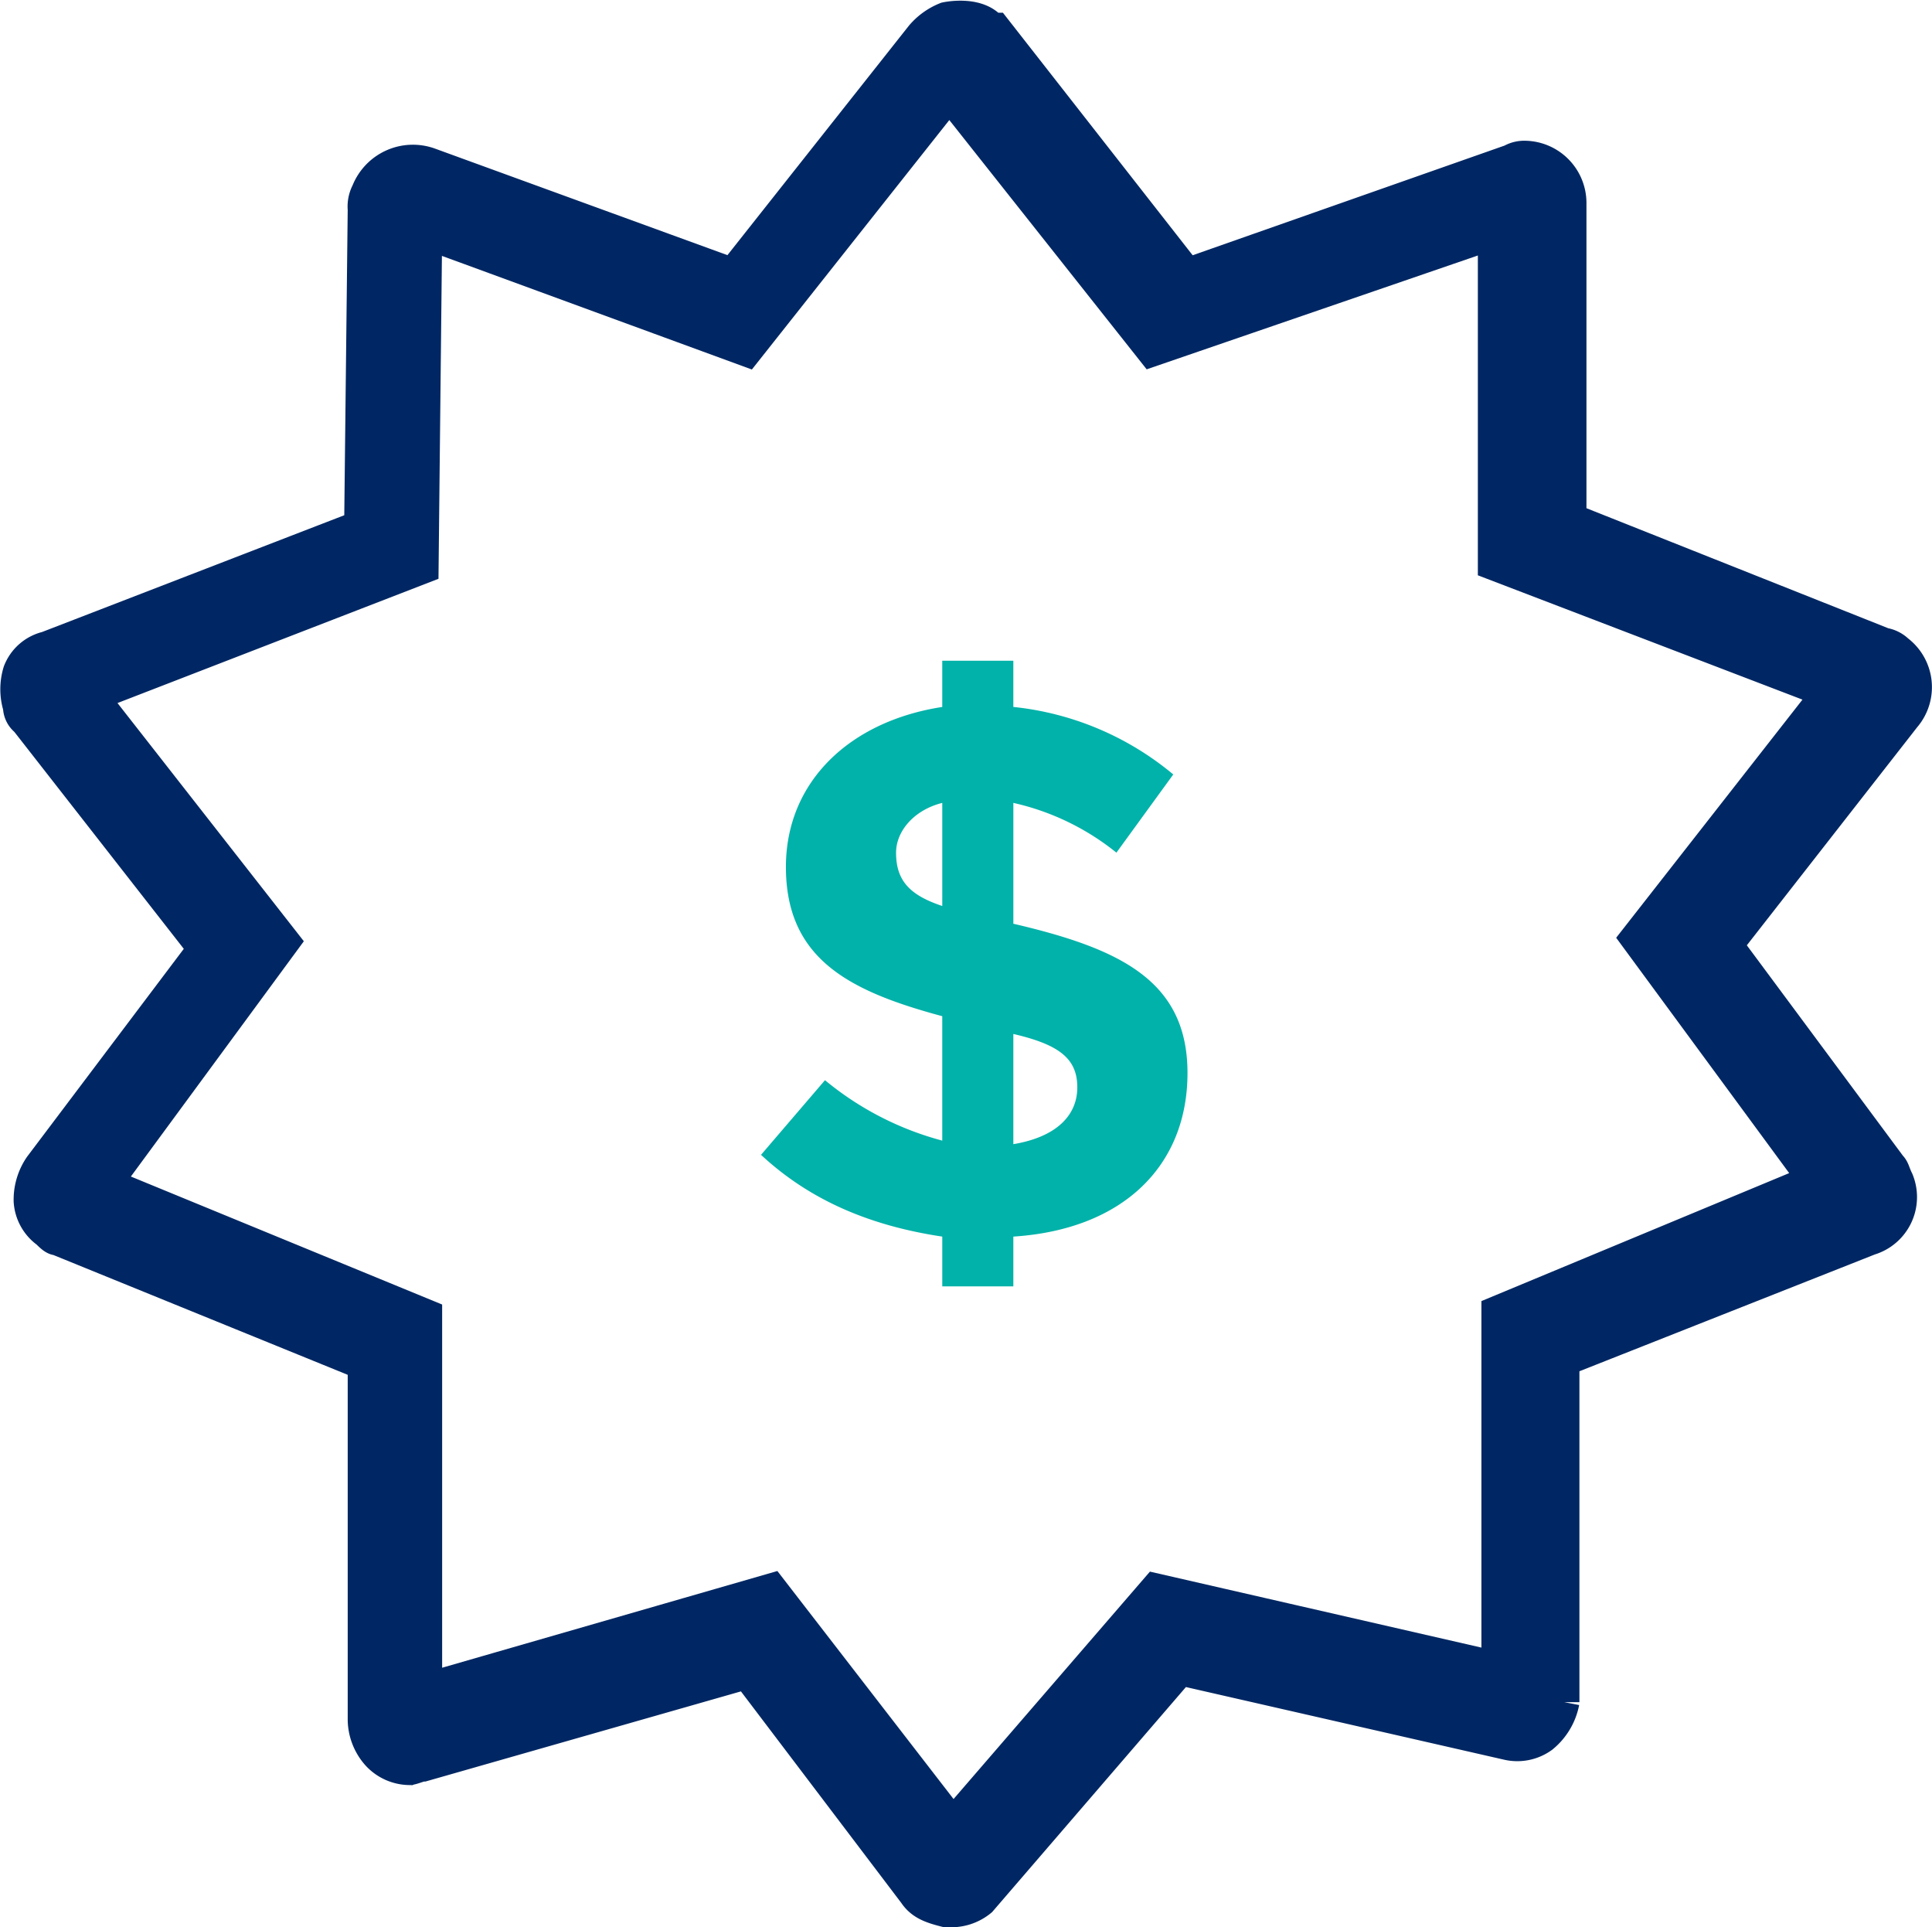 <?xml version="1.0" encoding="UTF-8"?> <svg xmlns="http://www.w3.org/2000/svg" width="190.3" height="189.789" viewBox="0 0 190.3 189.789"><g id="Groupe_545" data-name="Groupe 545" transform="translate(-402.487 -7428.622)"><g id="Groupe_540" data-name="Groupe 540" transform="translate(477.446 7493.689)"><path id="Tracé_68" data-name="Tracé 68" d="M63.254,91.11v4.9h-7v-4.9c-7-1.05-12.952-3.5-17.853-8.051l6.3-7.351a30.343,30.343,0,0,0,11.552,5.951V69.406c-9.1-2.45-15.4-5.6-15.4-14.7,0-8.4,6.3-14.353,15.4-15.753V34.4h7v4.551A29.29,29.29,0,0,1,79.007,45.6l-5.6,7.7a24.811,24.811,0,0,0-10.152-4.9V60.3c10.5,2.45,17.153,5.6,17.153,14.7S74.106,90.41,63.254,91.11Zm-7-32.556V48.4c-2.8.7-4.551,2.8-4.551,4.9C51.7,56.1,53.1,57.5,56.253,58.554Zm13.3,17.853c0-2.8-1.75-4.2-6.3-5.251V82.009C67.455,81.308,69.555,79.208,69.555,76.408Z" transform="translate(-38.4 -34.4)" fill="#00b2a9"></path></g><path id="Tracé_361" data-name="Tracé 361" d="M109.754,202.983h-.7c-1.4-.35-2.45-.7-3.151-1.75l-16.453-21.7-31.856,9.1c-.35,0-1.05.35-1.4.35a4.437,4.437,0,0,1-3.151-1.4,5.348,5.348,0,0,1-1.4-3.5V149.073L21.538,136.821c-.35,0-.7-.35-1.05-.7a4.177,4.177,0,0,1-1.75-3.151,5.914,5.914,0,0,1,1.05-3.5l16.1-21.354-17.5-22.4a1.819,1.819,0,0,1-.7-1.4,5.966,5.966,0,0,1,0-3.5,4,4,0,0,1,2.8-2.45l30.805-11.9.35-31.156a3.156,3.156,0,0,1,.35-1.75,4.912,4.912,0,0,1,6.3-2.8L88.05,41.6,106.6,18.149a6.279,6.279,0,0,1,2.45-1.75s3.151-.7,4.551,1.05h.35l18.9,24.154,31.856-11.2a2.646,2.646,0,0,1,1.4-.35,4.634,4.634,0,0,1,4.551,4.551V65.758L201.47,78.01a2.654,2.654,0,0,1,1.4.7,4.581,4.581,0,0,1,.7,6.651l-17.5,22.4,16.1,21.7c.35.35.35.7.7,1.4a4.419,4.419,0,0,1-2.8,5.951l-30.105,11.9v33.606a5.953,5.953,0,0,1-2.1,3.5,4.311,4.311,0,0,1-3.5.7l-32.206-7.351-19.6,22.754A4.655,4.655,0,0,1,109.754,202.983Zm1.75-6.3ZM91.9,171.127l17.853,23.1,19.953-23.1,33.606,7.7V143.822l31.155-12.952-17.5-23.8,18.9-24.154-32.906-12.6V37.753L129.357,49.3,109.4,24.1,89.45,49.3,57.945,37.753l-.35,32.906-32.556,12.6,18.9,24.154-17.5,23.8,31.505,12.952v36.757Zm-33.606,12.6Zm-2.8-2.1c-.35,0-.35.35,0,0ZM195.869,133.32Zm-171.18,0Zm171.88-3.151Zm-172.93-.35Zm174.68-45.508Zm-176.081,0Zm175.031-3.5Zm-173.98,0ZM55.144,36.7Zm2.8-2.1ZM111.5,21.65Z" transform="translate(386.593 7413.929)" fill="#002663" stroke="#002763" stroke-width="3"></path></g></svg> 